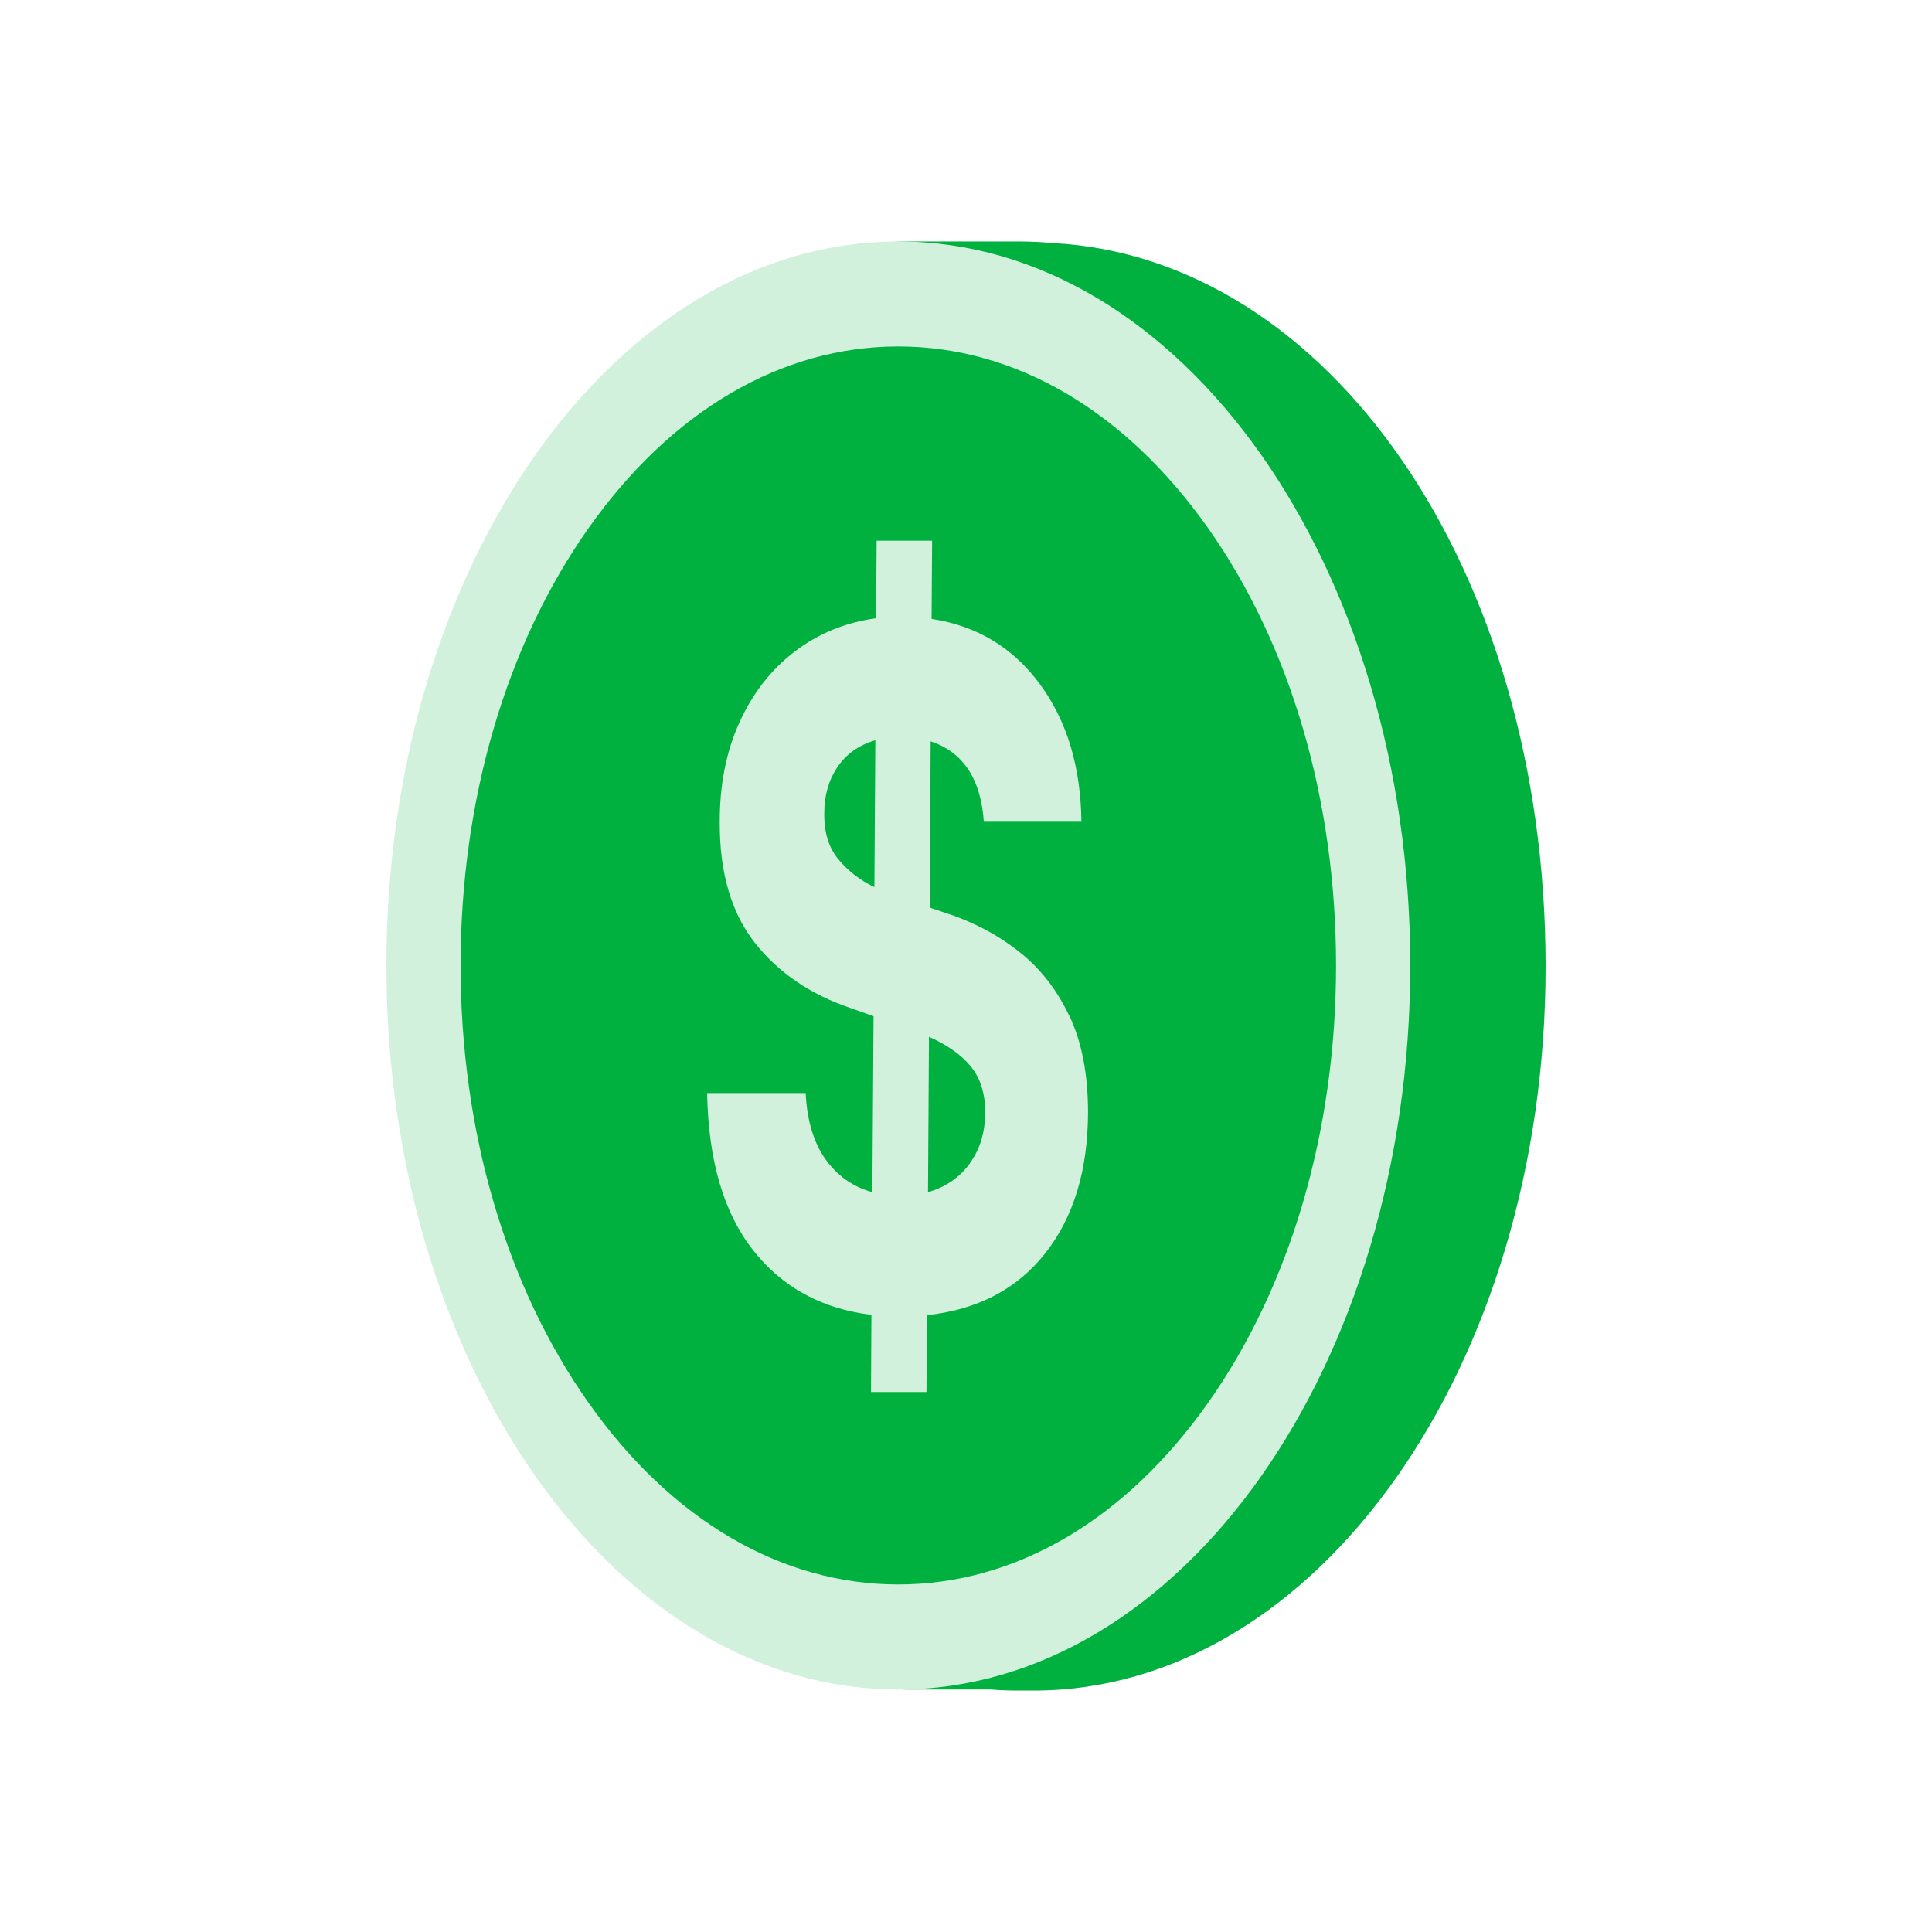 <svg width="80" height="80" viewBox="0 0 80 80" fill="none" xmlns="http://www.w3.org/2000/svg">
<rect width="80" height="80" fill="white"/>
<path d="M43.616 10.066C43.151 10.024 42.683 9.999 42.211 9.999H37.726C26.019 9.999 16.528 23.421 16.528 39.979C16.528 56.537 26.019 69.959 37.726 69.959H41.023C41.4 69.988 41.781 70.002 42.161 70.002H42.803C54.509 70.002 64 56.579 64 40.022C64 23.464 54.946 10.672 43.616 10.066Z" fill="#00B140"/>
<path d="M44.279 42.058C44.796 43.154 45.053 44.489 45.053 46.06C45.047 48.445 44.462 50.386 43.295 51.877C42.13 53.367 40.495 54.23 38.385 54.459L38.363 57.64H36.066L36.084 54.445C34.02 54.195 32.385 53.3 31.173 51.753C29.961 50.207 29.331 48.044 29.281 45.261H33.361C33.417 46.409 33.696 47.325 34.192 48.016C34.689 48.702 35.334 49.153 36.123 49.365L36.172 42.079L35.239 41.748C33.558 41.181 32.23 40.276 31.254 39.035C30.282 37.795 29.796 36.14 29.803 34.065C29.796 32.504 30.07 31.116 30.62 29.908C31.173 28.696 31.934 27.72 32.91 26.977C33.882 26.233 35.006 25.775 36.278 25.599L36.299 22.39H38.596L38.575 25.627C40.449 25.913 41.946 26.814 43.063 28.333C44.18 29.851 44.751 31.75 44.779 34.026H40.738C40.615 32.254 39.882 31.144 38.536 30.697L38.497 37.581L39.072 37.774C40.227 38.141 41.256 38.673 42.154 39.374C43.053 40.071 43.761 40.97 44.275 42.065L44.279 42.058ZM40.157 48.17C40.579 47.589 40.794 46.878 40.798 46.043C40.791 45.264 40.59 44.63 40.192 44.151C39.79 43.668 39.216 43.263 38.466 42.932L38.427 49.365C39.16 49.153 39.737 48.755 40.16 48.174M36.207 36.739L36.246 30.651C35.563 30.852 35.041 31.222 34.678 31.761C34.316 32.296 34.132 32.934 34.132 33.667C34.118 34.456 34.312 35.09 34.707 35.572C35.105 36.055 35.602 36.443 36.207 36.735" fill="#D1F1DD"/>
<path d="M37.197 9.999C48.904 9.999 58.395 23.421 58.395 39.979C58.395 56.537 48.904 69.959 37.197 69.959C25.491 69.959 16 56.537 16 39.979C16 23.421 25.491 9.999 37.197 9.999ZM50.014 58.101C53.438 53.261 55.323 46.824 55.323 39.979C55.323 33.134 53.438 26.698 50.014 21.854C46.59 17.013 42.041 14.346 37.197 14.346C32.353 14.346 27.805 17.013 24.381 21.854C20.957 26.694 19.072 33.131 19.072 39.979C19.072 46.828 20.957 53.264 24.381 58.101C27.802 62.942 32.353 65.609 37.197 65.609C42.041 65.609 46.59 62.942 50.014 58.101Z" fill="#D1F1DD"/>
</svg>
